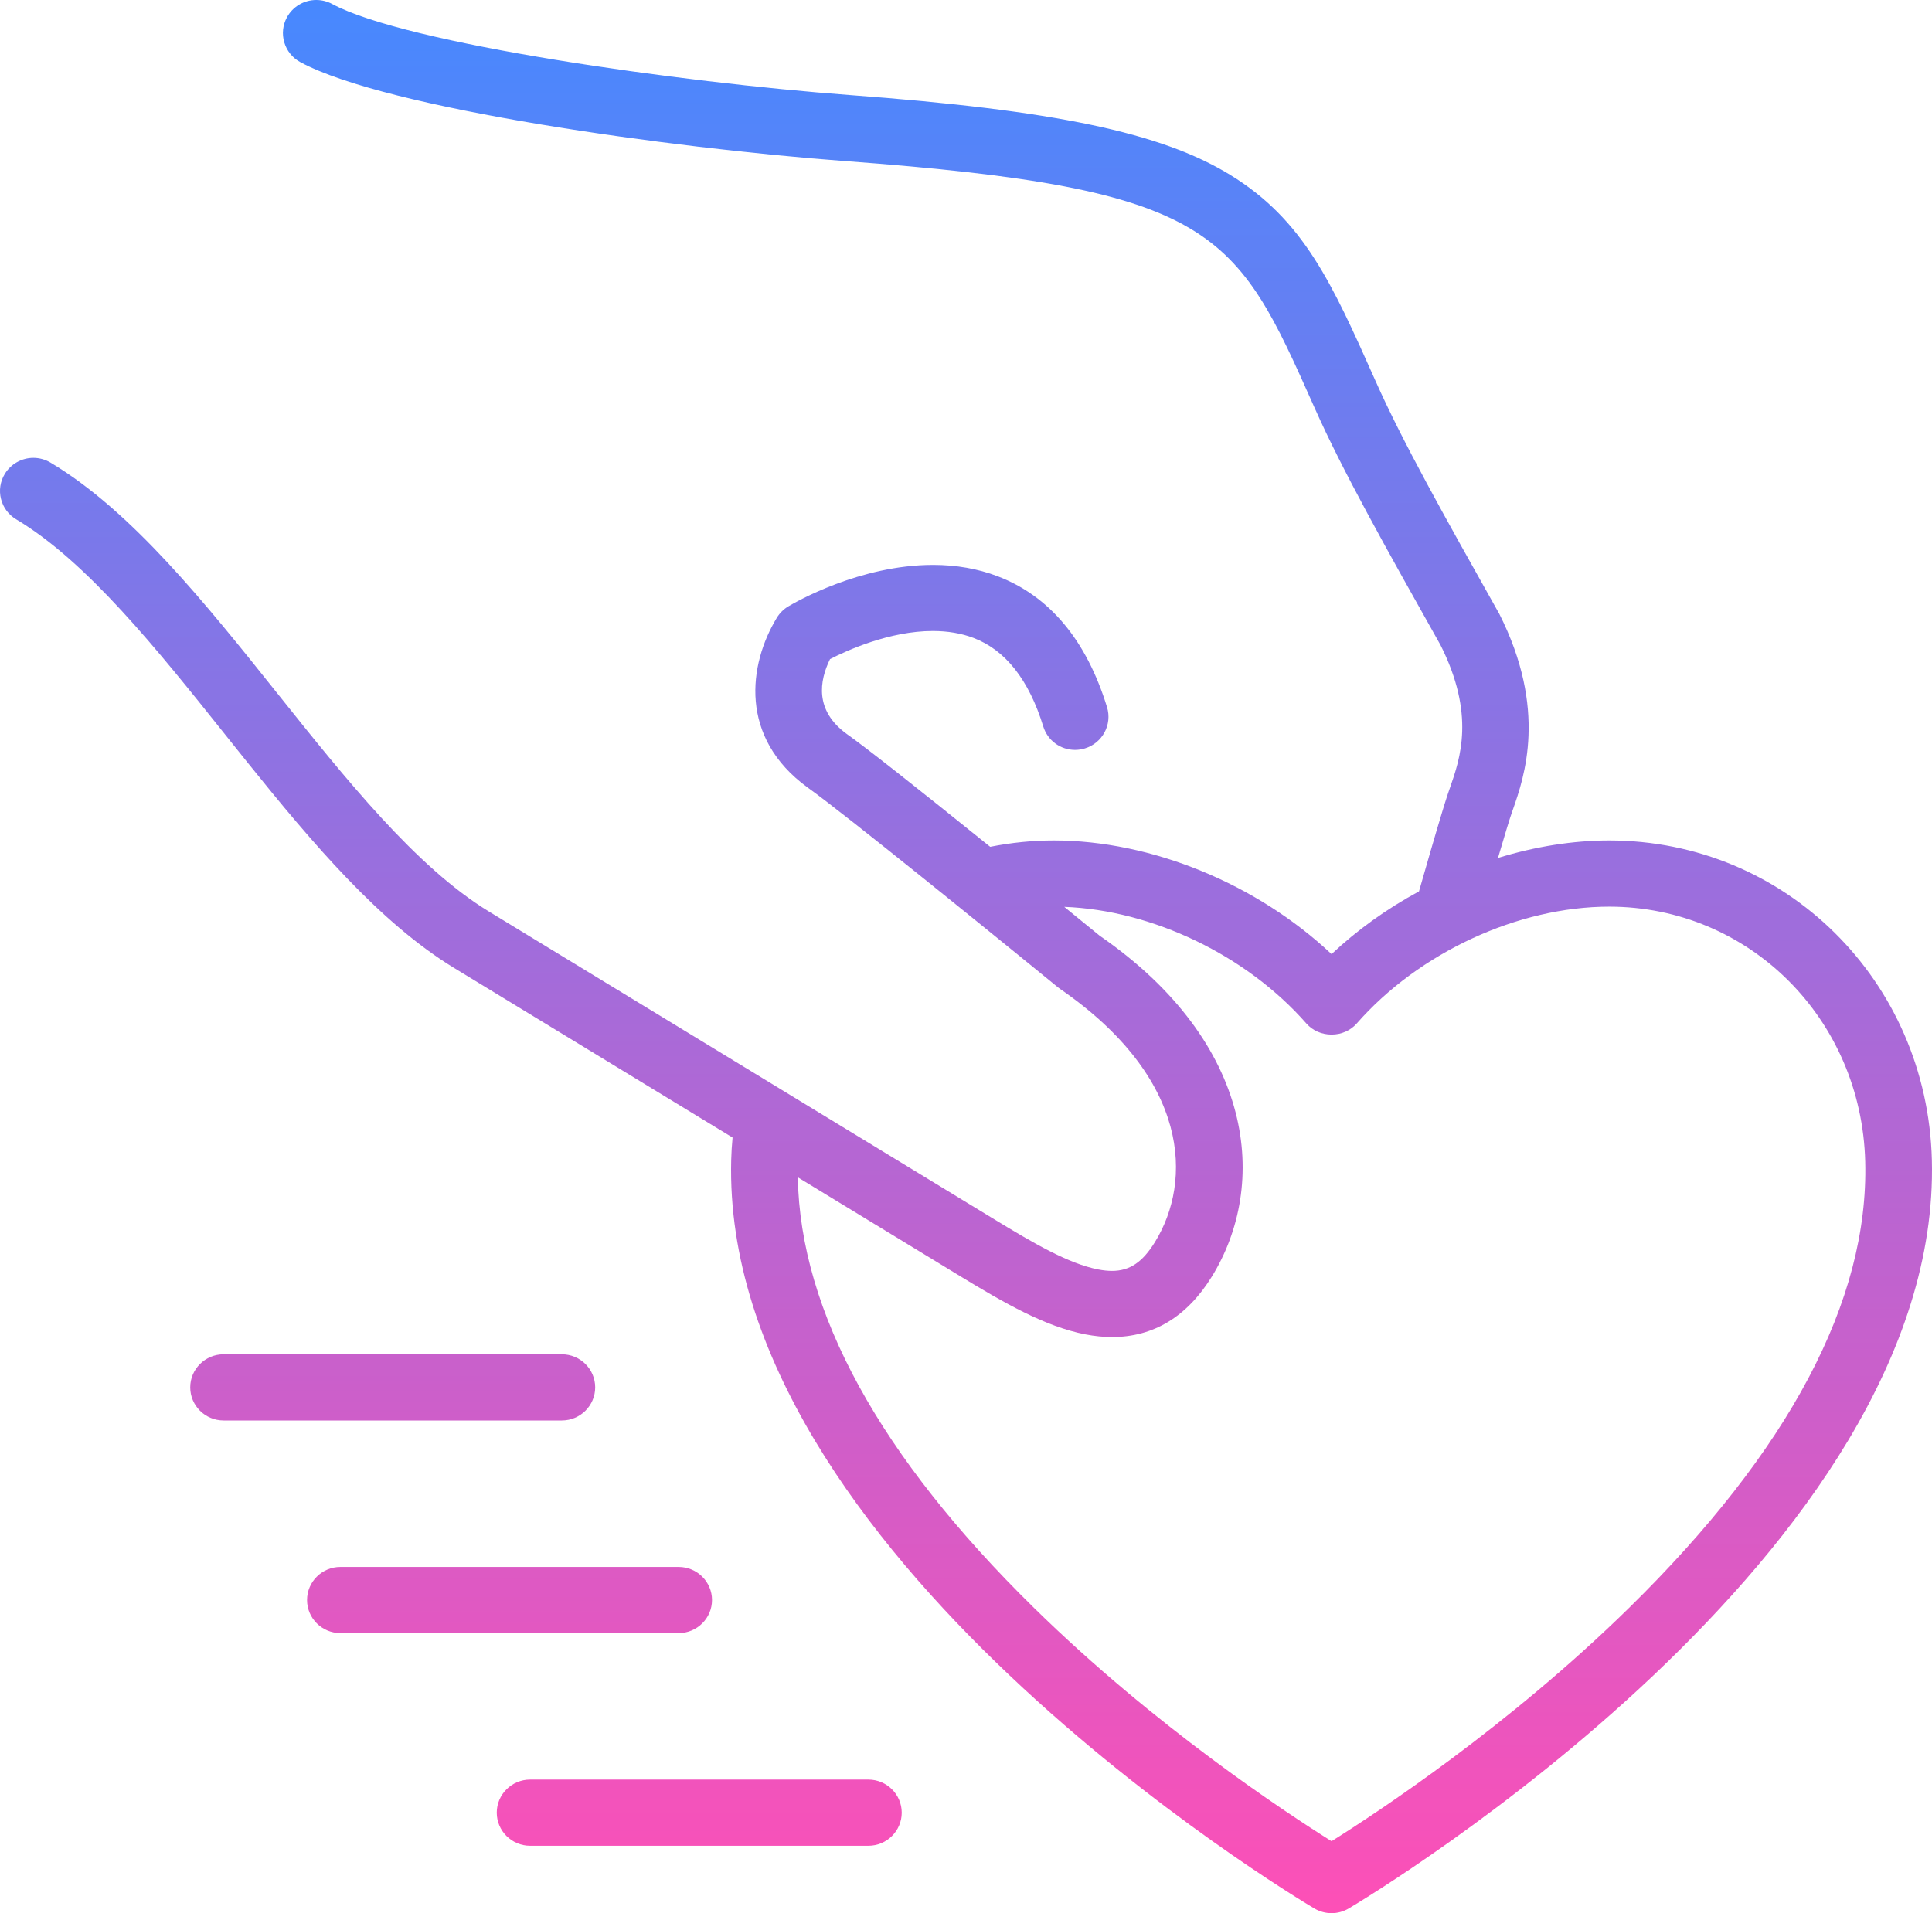 <?xml version="1.0" encoding="UTF-8"?>
<svg width="105px" height="104px" viewBox="0 0 105 104" version="1.1" xmlns="http://www.w3.org/2000/svg" xmlns:xlink="http://www.w3.org/1999/xlink">
    <title>Combined Shape</title>
    <defs>
        <linearGradient x1="50%" y1="0%" x2="50%" y2="100%" id="linearGradient-1">
            <stop stop-color="#4589FF" offset="0%"></stop>
            <stop stop-color="#FF4FB6" offset="100%"></stop>
        </linearGradient>
    </defs>
    <g id="Page-1" stroke="none" stroke-width="1" fill="none" fill-rule="evenodd">
        <g id="Our-Services" transform="translate(-1257, -3348)" fill="url(#linearGradient-1)">
            <path d="M1274.188,3348 C1274.489,3348 1274.788,3348.075 1275.054,3348.218 C1279.062,3350.383 1293.965,3352.483 1303.182,3353.168 C1314.301,3353.992 1320.093,3355.206 1323.838,3357.495 C1327.857,3359.951 1329.401,3363.42 1331.739,3368.67 L1331.739,3368.67 L1331.776,3368.752 C1333.228,3372.015 1335.495,3376.052 1338.366,3381.162 L1338.366,3381.162 L1338.479,3381.362 C1341.117,3386.583 1339.838,3390.248 1339.223,3392.009 L1339.223,3392.009 L1339.162,3392.183 C1339.054,3392.487 1338.793,3393.342 1338.412,3394.639 C1340.438,3394.015 1342.505,3393.688 1344.457,3393.688 C1354.041,3393.688 1361.743,3401.317 1361.993,3411.056 C1362.539,3432.345 1331.613,3450.963 1330.296,3451.746 C1330.013,3451.912 1329.692,3452 1329.367,3452 C1329.041,3452 1328.72,3451.912 1328.438,3451.747 C1327.12,3450.964 1296.193,3432.357 1296.739,3411.056 C1296.749,3410.659 1296.774,3410.257 1296.814,3409.838 L1296.814,3409.838 L1281.68,3400.62 C1277.644,3398.161 1273.978,3393.838 1270.447,3389.444 L1269.634,3388.429 L1269.634,3388.429 L1269.229,3387.922 C1265.542,3383.303 1261.733,3378.532 1257.88,3376.231 C1257.464,3375.984 1257.171,3375.59 1257.054,3375.123 C1256.937,3374.657 1257.011,3374.173 1257.261,3373.762 C1257.586,3373.224 1258.181,3372.89 1258.813,3372.89 C1259.141,3372.89 1259.463,3372.98 1259.746,3373.148 C1264.163,3375.785 1268.18,3380.817 1272.064,3385.682 C1275.779,3390.335 1279.618,3395.143 1283.574,3397.552 L1283.574,3397.552 L1311.034,3414.28 C1313.18,3415.589 1315.087,3416.698 1316.682,3417.007 C1316.951,3417.059 1317.204,3417.086 1317.433,3417.086 C1318.392,3417.086 1319.091,3416.618 1319.768,3415.52 C1321.81,3412.216 1321.685,3406.63 1314.616,3401.761 C1314.568,3401.728 1314.529,3401.699 1314.491,3401.667 C1314.438,3401.623 1311.468,3399.196 1308.271,3396.618 L1307.704,3396.162 L1307.704,3396.162 L1307.137,3395.705 C1304.49,3393.578 1301.902,3391.526 1300.875,3390.797 C1297.167,3388.087 1297.668,3384.139 1299.221,3381.579 C1299.374,3381.329 1299.587,3381.117 1299.838,3380.967 C1300.225,3380.736 1303.736,3378.709 1307.71,3378.709 C1308.962,3378.709 1310.139,3378.915 1311.207,3379.321 C1314.037,3380.397 1316.041,3382.793 1317.164,3386.44 C1317.456,3387.389 1316.916,3388.396 1315.961,3388.685 C1315.79,3388.738 1315.61,3388.766 1315.429,3388.766 C1314.629,3388.766 1313.934,3388.253 1313.699,3387.492 C1312.92,3384.959 1311.645,3383.34 1309.911,3382.68 C1309.252,3382.429 1308.508,3382.302 1307.698,3382.302 C1305.337,3382.302 1303.008,3383.369 1302.11,3383.831 C1301.528,3385.015 1301.27,3386.62 1303.001,3387.886 C1304.059,3388.636 1306.69,3390.706 1310.815,3394.033 C1311.958,3393.804 1313.121,3393.688 1314.275,3393.688 C1319.581,3393.688 1325.299,3396.041 1329.367,3399.866 C1330.758,3398.558 1332.352,3397.413 1334.119,3396.455 C1334.49,3395.155 1335.015,3393.333 1335.386,3392.114 L1335.51,3391.71 C1335.607,3391.398 1335.688,3391.149 1335.744,3390.993 L1335.744,3390.993 L1335.8,3390.832 C1336.356,3389.241 1337.194,3386.839 1335.278,3383.046 L1335.278,3383.046 L1335.204,3382.917 C1332.287,3377.724 1329.983,3373.624 1328.462,3370.208 L1328.462,3370.208 L1328.426,3370.128 C1324.156,3360.534 1323.141,3358.256 1302.912,3356.756 C1293.463,3356.054 1278.034,3353.922 1273.323,3351.379 C1272.897,3351.149 1272.589,3350.768 1272.451,3350.308 C1272.314,3349.847 1272.366,3349.361 1272.597,3348.939 C1272.913,3348.36 1273.524,3348 1274.188,3348 Z M1304.195,3444.738 C1305.193,3444.738 1306.007,3445.545 1306.007,3446.536 C1306.007,3447.528 1305.193,3448.335 1304.195,3448.335 L1304.195,3448.335 L1285.81,3448.335 C1284.811,3448.335 1283.998,3447.528 1283.998,3446.536 C1283.998,3445.545 1284.811,3444.738 1285.81,3444.738 L1285.81,3444.738 Z M1344.457,3397.286 C1339.504,3397.286 1334.117,3399.78 1330.733,3403.641 C1330.398,3404.022 1329.901,3404.241 1329.367,3404.241 C1328.833,3404.241 1328.335,3404.022 1328.001,3403.641 C1324.744,3399.927 1319.634,3397.477 1314.84,3397.297 C1315.54,3397.866 1316.097,3398.321 1316.439,3398.6 L1316.604,3398.734 C1316.675,3398.793 1316.729,3398.837 1316.765,3398.866 C1325.244,3404.724 1325.944,3412.405 1322.857,3417.402 C1321.512,3419.579 1319.687,3420.683 1317.434,3420.683 C1316.971,3420.683 1316.485,3420.633 1315.988,3420.538 C1313.802,3420.114 1311.592,3418.842 1309.138,3417.346 L1309.138,3417.346 L1300.358,3411.998 C1300.497,3419.309 1304.815,3427.182 1313.206,3435.415 C1319.743,3441.828 1326.832,3446.499 1329.367,3448.088 C1331.901,3446.5 1338.989,3441.829 1345.527,3435.414 C1354.244,3426.861 1358.565,3418.697 1358.371,3411.148 C1358.172,3403.375 1352.06,3397.286 1344.457,3397.286 Z M1293.885,3433.179 C1294.883,3433.179 1295.696,3433.986 1295.696,3434.977 C1295.696,3435.969 1294.883,3436.776 1293.885,3436.776 L1293.885,3436.776 L1275.499,3436.776 C1274.501,3436.776 1273.688,3435.969 1273.688,3434.977 C1273.688,3433.986 1274.501,3433.179 1275.499,3433.179 L1275.499,3433.179 Z M1287.535,3421.62 C1288.535,3421.62 1289.347,3422.427 1289.347,3423.419 C1289.347,3424.41 1288.535,3425.217 1287.535,3425.217 L1287.535,3425.217 L1269.151,3425.217 C1268.152,3425.217 1267.339,3424.41 1267.339,3423.419 C1267.339,3422.427 1268.152,3421.62 1269.151,3421.62 L1269.151,3421.62 Z" id="Combined-Shape"></path>
        </g>
    </g>
</svg>